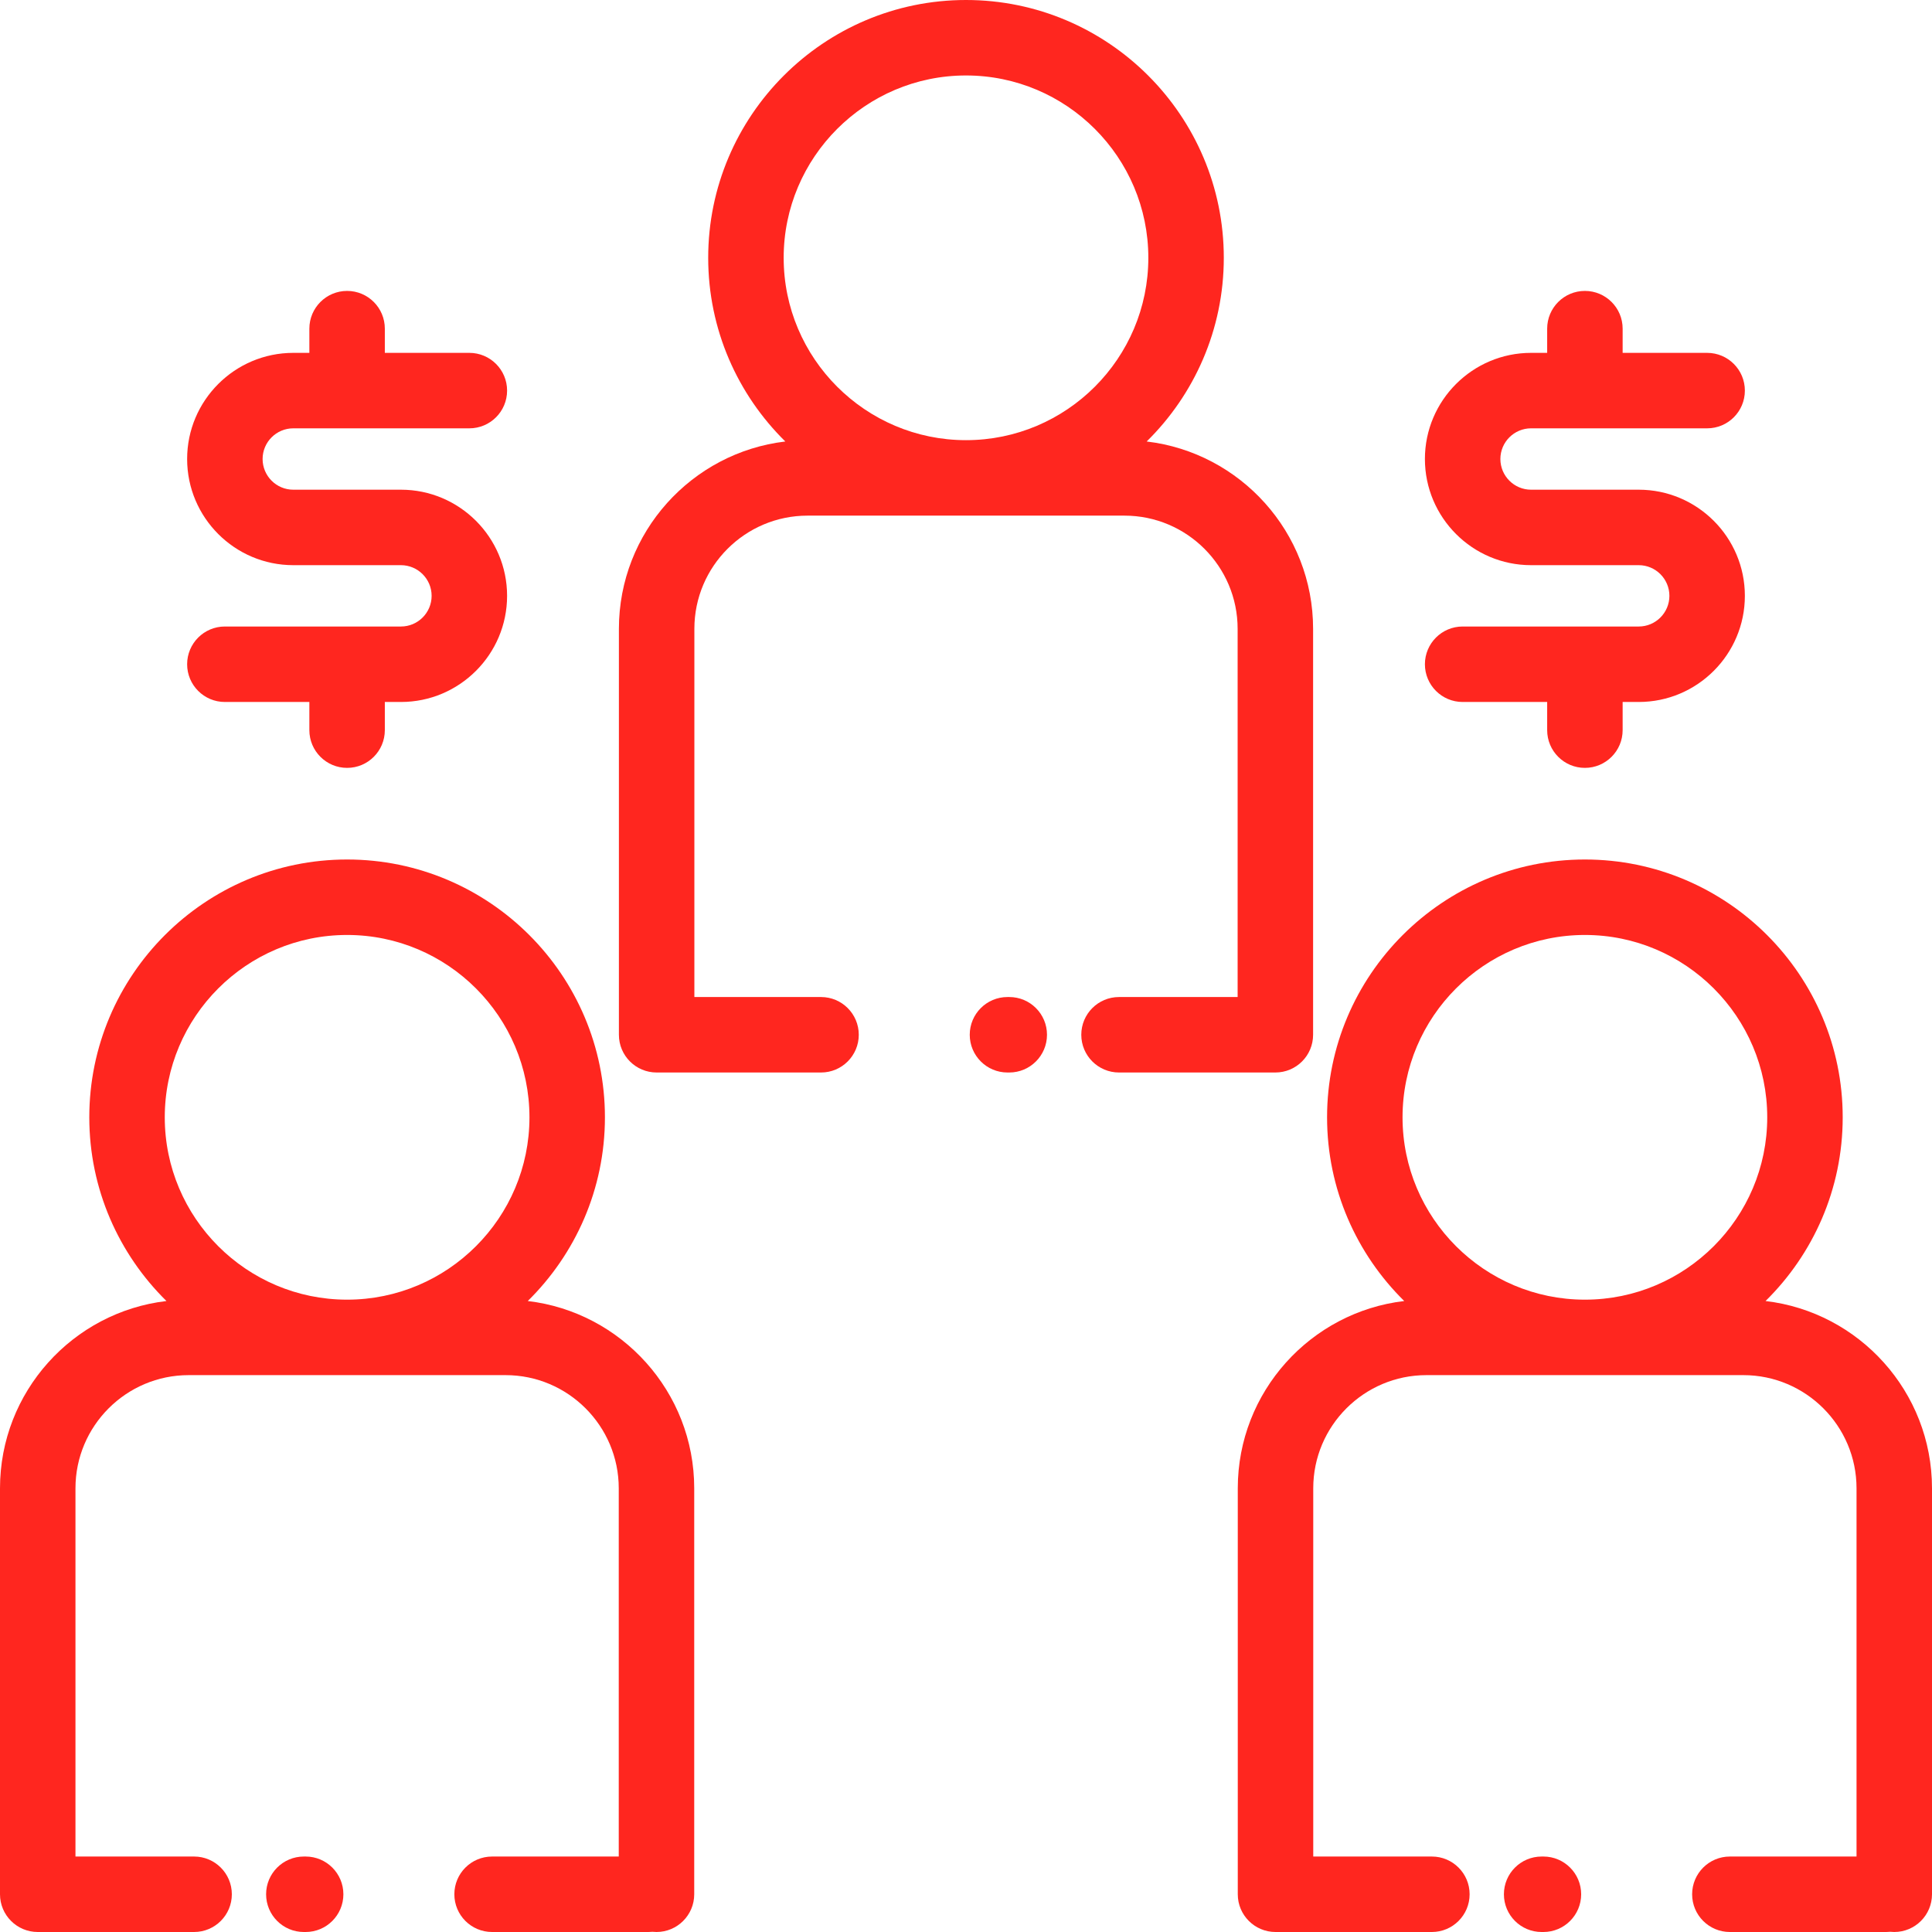 <svg width="64" height="64" viewBox="0 0 64 64" fill="none" xmlns="http://www.w3.org/2000/svg">
<g clip-path="url(#clip0_54_222)">
<path d="M17.483 43.098C19.059 41.547 20.039 39.393 20.039 37.013C20.039 32.303 16.208 28.472 11.498 28.472C6.789 28.472 2.958 32.303 2.958 37.013C2.958 39.393 3.938 41.547 5.514 43.098C2.413 43.463 0 46.105 0 49.302V62.75C0 63.44 0.56 64 1.25 64H6.43C7.12 64 7.68 63.44 7.68 62.75C7.68 62.06 7.12 61.5 6.43 61.5H2.5V49.302C2.5 47.235 4.182 45.553 6.249 45.553H16.748C18.815 45.553 20.497 47.235 20.497 49.302V61.5H16.301C15.61 61.5 15.051 62.06 15.051 62.75C15.051 63.44 15.61 64 16.301 64H21.48C21.525 64 21.57 63.997 21.613 63.993C21.657 63.997 21.701 64 21.747 64C22.437 64 22.997 63.44 22.997 62.75V49.302C22.997 46.105 20.583 43.463 17.483 43.098ZM11.498 43.053C8.168 43.053 5.458 40.343 5.458 37.013C5.458 33.682 8.168 30.972 11.498 30.972C14.829 30.972 17.539 33.682 17.539 37.013C17.539 40.343 14.829 43.053 11.498 43.053Z" fill="#FF261F"/>
<path d="M10.125 61.5H10.065C9.375 61.5 8.815 62.06 8.815 62.75C8.815 63.44 9.375 64 10.065 64H10.125C10.815 64 11.375 63.44 11.375 62.75C11.375 62.06 10.815 61.5 10.125 61.5Z" fill="#FF261F"/>
<path d="M58.486 43.098C60.062 41.547 61.042 39.393 61.042 37.013C61.042 32.303 57.211 28.472 52.502 28.472C47.792 28.472 43.961 32.303 43.961 37.013C43.961 39.393 44.941 41.547 46.517 43.098C43.417 43.463 41.003 46.105 41.003 49.302V62.75C41.003 63.44 41.563 64 42.253 64H47.433C48.123 64 48.683 63.44 48.683 62.75C48.683 62.06 48.123 61.5 47.433 61.5H43.503V49.302C43.503 47.235 45.185 45.553 47.252 45.553H57.751C59.818 45.553 61.5 47.235 61.5 49.302V61.5H57.304C56.614 61.5 56.054 62.06 56.054 62.75C56.054 63.44 56.614 64 57.304 64H62.484C62.529 64 62.573 63.997 62.617 63.993C62.661 63.997 62.705 64 62.75 64C63.44 64 64 63.44 64 62.75V49.302C64 46.105 61.587 43.463 58.486 43.098ZM52.502 43.053C49.171 43.053 46.461 40.343 46.461 37.013C46.461 33.682 49.171 30.972 52.502 30.972C55.832 30.972 58.542 33.682 58.542 37.013C58.542 40.343 55.832 43.053 52.502 43.053Z" fill="#FF261F"/>
<path d="M51.128 61.5H51.069C50.378 61.5 49.819 62.06 49.819 62.75C49.819 63.44 50.378 64 51.069 64H51.128C51.818 64 52.378 63.44 52.378 62.75C52.378 62.06 51.818 61.5 51.128 61.5Z" fill="#FF261F"/>
<path d="M33.433 33.028H33.374C32.684 33.028 32.124 33.587 32.124 34.278C32.124 34.968 32.684 35.528 33.374 35.528H33.433C34.123 35.528 34.683 34.968 34.683 34.278C34.683 33.587 34.123 33.028 33.433 33.028Z" fill="#FF261F"/>
<path d="M37.985 14.625C39.561 13.075 40.54 10.92 40.54 8.54C40.54 3.831 36.709 0 32 0C27.291 0 23.46 3.831 23.46 8.54C23.46 10.92 24.439 13.075 26.015 14.625C22.915 14.991 20.502 17.633 20.502 20.83V34.278C20.502 34.968 21.061 35.528 21.752 35.528H27.198C27.888 35.528 28.448 34.968 28.448 34.278C28.448 33.587 27.888 33.028 27.198 33.028H23.002V20.83C23.002 18.762 24.683 17.081 26.751 17.081H37.249C39.317 17.081 40.998 18.762 40.998 20.83V33.028H37.069C36.378 33.028 35.819 33.587 35.819 34.278C35.819 34.968 36.378 35.528 37.069 35.528H42.248C42.939 35.528 43.498 34.968 43.498 34.278V20.83C43.498 17.633 41.085 14.991 37.985 14.625ZM32 14.581C28.67 14.581 25.96 11.871 25.96 8.54C25.96 5.21 28.67 2.5 32 2.5C35.331 2.5 38.04 5.21 38.04 8.54C38.04 11.871 35.331 14.581 32 14.581Z" fill="#FF261F"/>
<path d="M13.282 16.222H12.632H10.365H9.715C9.155 16.222 8.699 15.766 8.699 15.205C8.699 14.645 9.155 14.189 9.715 14.189H15.548C16.238 14.189 16.798 13.63 16.798 12.939C16.798 12.249 16.238 11.689 15.548 11.689H12.748V10.887C12.748 10.197 12.189 9.637 11.498 9.637C10.808 9.637 10.248 10.197 10.248 10.887V11.689H9.715C7.776 11.689 6.199 13.267 6.199 15.205C6.199 17.144 7.776 18.722 9.715 18.722H10.365H12.631H13.281C13.842 18.722 14.298 19.178 14.298 19.738C14.298 20.298 13.842 20.754 13.282 20.754H7.449C6.759 20.754 6.199 21.314 6.199 22.004C6.199 22.694 6.759 23.254 7.449 23.254H10.248V24.187C10.248 24.877 10.808 25.437 11.498 25.437C12.189 25.437 12.748 24.877 12.748 24.187V23.254H13.282C15.22 23.254 16.798 21.677 16.798 19.738C16.798 17.799 15.22 16.222 13.282 16.222Z" fill="#FF261F"/>
<path d="M54.285 16.222H53.635H51.369H50.718C50.158 16.222 49.702 15.766 49.702 15.205C49.702 14.645 50.158 14.189 50.718 14.189H56.551C57.242 14.189 57.801 13.63 57.801 12.939C57.801 12.249 57.242 11.689 56.551 11.689H53.752V10.887C53.752 10.197 53.192 9.637 52.502 9.637C51.811 9.637 51.252 10.197 51.252 10.887V11.689H50.718C48.78 11.689 47.202 13.267 47.202 15.205C47.202 17.144 48.78 18.722 50.718 18.722H51.369H53.635H54.285C54.845 18.722 55.301 19.178 55.301 19.738C55.301 20.298 54.845 20.754 54.285 20.754H48.452C47.762 20.754 47.202 21.314 47.202 22.004C47.202 22.694 47.762 23.254 48.452 23.254H51.252V24.187C51.252 24.877 51.811 25.437 52.502 25.437C53.192 25.437 53.752 24.877 53.752 24.187V23.254H54.285C56.224 23.254 57.801 21.677 57.801 19.738C57.801 17.799 56.224 16.222 54.285 16.222Z" fill="#FF261F"/>
</g>
<defs>
<clipPath id="clip0_54_222">
<rect width="64" height="64" fill="white"/>
</clipPath>
</defs>
</svg>
